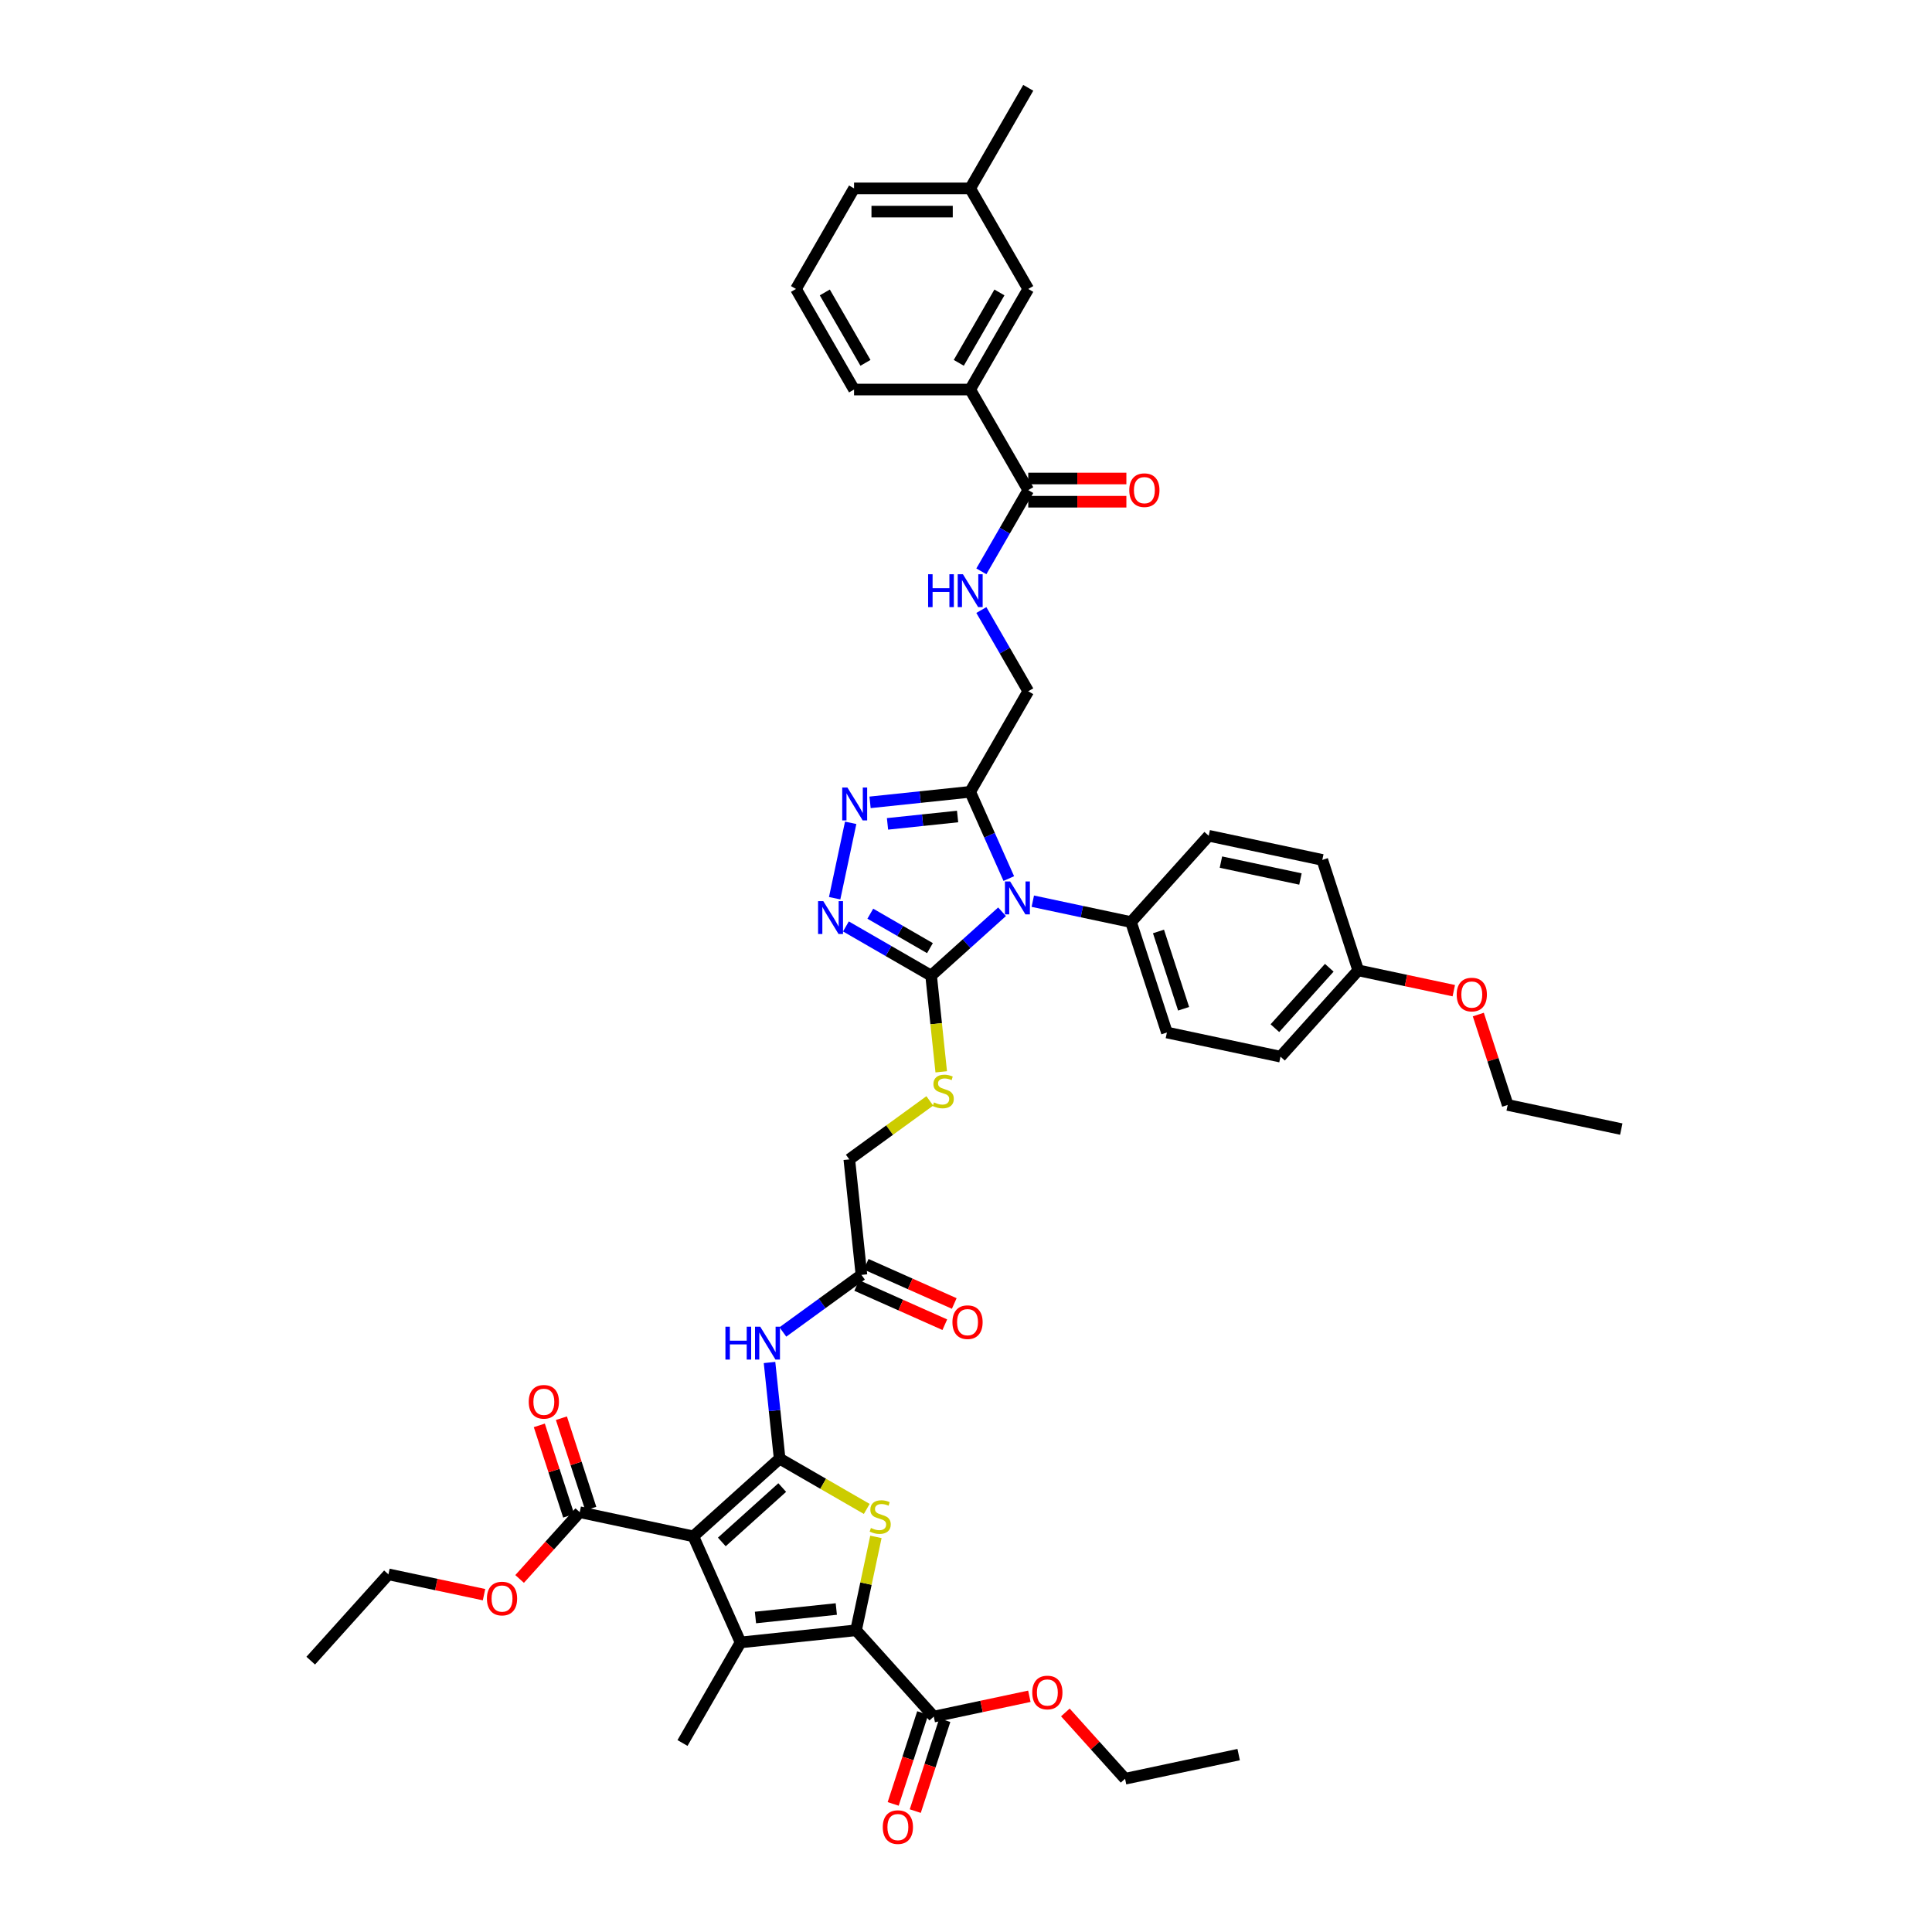 <?xml version='1.0' encoding='iso-8859-1'?>
<svg version='1.1' baseProfile='full'
              xmlns='http://www.w3.org/2000/svg'
                      xmlns:rdkit='http://www.rdkit.org/xml'
                      xmlns:xlink='http://www.w3.org/1999/xlink'
                  xml:space='preserve'
width='1000px' height='1000px' viewBox='0 0 1000 1000'>
<!-- END OF HEADER -->
<rect style='opacity:1.0;fill:#FFFFFF;stroke:none' width='1000' height='1000' x='0' y='0'> </rect>
<path class='bond-0' d='M 403.535,754.985 L 358.865,795.206' style='fill:none;fill-rule:evenodd;stroke:#000000;stroke-width:6px;stroke-linecap:butt;stroke-linejoin:miter;stroke-opacity:1' />
<path class='bond-0' d='M 404.879,769.952 L 373.61,798.107' style='fill:none;fill-rule:evenodd;stroke:#000000;stroke-width:6px;stroke-linecap:butt;stroke-linejoin:miter;stroke-opacity:1' />
<path class='bond-4' d='M 403.535,754.985 L 426.083,768.003' style='fill:none;fill-rule:evenodd;stroke:#000000;stroke-width:6px;stroke-linecap:butt;stroke-linejoin:miter;stroke-opacity:1' />
<path class='bond-4' d='M 426.083,768.003 L 448.631,781.021' style='fill:none;fill-rule:evenodd;stroke:#CCCC00;stroke-width:6px;stroke-linecap:butt;stroke-linejoin:miter;stroke-opacity:1' />
<path class='bond-9' d='M 403.535,754.985 L 400.92,730.102' style='fill:none;fill-rule:evenodd;stroke:#000000;stroke-width:6px;stroke-linecap:butt;stroke-linejoin:miter;stroke-opacity:1' />
<path class='bond-9' d='M 400.92,730.102 L 398.304,705.219' style='fill:none;fill-rule:evenodd;stroke:#0000FF;stroke-width:6px;stroke-linecap:butt;stroke-linejoin:miter;stroke-opacity:1' />
<path class='bond-2' d='M 358.865,795.206 L 383.314,850.119' style='fill:none;fill-rule:evenodd;stroke:#000000;stroke-width:6px;stroke-linecap:butt;stroke-linejoin:miter;stroke-opacity:1' />
<path class='bond-10' d='M 358.865,795.206 L 300.069,782.709' style='fill:none;fill-rule:evenodd;stroke:#000000;stroke-width:6px;stroke-linecap:butt;stroke-linejoin:miter;stroke-opacity:1' />
<path class='bond-1' d='M 518.656,471.927 L 500.3,488.455' style='fill:none;fill-rule:evenodd;stroke:#0000FF;stroke-width:6px;stroke-linecap:butt;stroke-linejoin:miter;stroke-opacity:1' />
<path class='bond-1' d='M 500.3,488.455 L 481.945,504.982' style='fill:none;fill-rule:evenodd;stroke:#000000;stroke-width:6px;stroke-linecap:butt;stroke-linejoin:miter;stroke-opacity:1' />
<path class='bond-6' d='M 522.156,454.747 L 512.161,432.298' style='fill:none;fill-rule:evenodd;stroke:#0000FF;stroke-width:6px;stroke-linecap:butt;stroke-linejoin:miter;stroke-opacity:1' />
<path class='bond-6' d='M 512.161,432.298 L 502.166,409.848' style='fill:none;fill-rule:evenodd;stroke:#000000;stroke-width:6px;stroke-linecap:butt;stroke-linejoin:miter;stroke-opacity:1' />
<path class='bond-13' d='M 534.573,466.453 L 559.992,471.856' style='fill:none;fill-rule:evenodd;stroke:#0000FF;stroke-width:6px;stroke-linecap:butt;stroke-linejoin:miter;stroke-opacity:1' />
<path class='bond-13' d='M 559.992,471.856 L 585.41,477.259' style='fill:none;fill-rule:evenodd;stroke:#000000;stroke-width:6px;stroke-linecap:butt;stroke-linejoin:miter;stroke-opacity:1' />
<path class='bond-27' d='M 383.314,850.119 L 353.259,902.175' style='fill:none;fill-rule:evenodd;stroke:#000000;stroke-width:6px;stroke-linecap:butt;stroke-linejoin:miter;stroke-opacity:1' />
<path class='bond-45' d='M 383.314,850.119 L 443.094,843.836' style='fill:none;fill-rule:evenodd;stroke:#000000;stroke-width:6px;stroke-linecap:butt;stroke-linejoin:miter;stroke-opacity:1' />
<path class='bond-45' d='M 391.024,837.221 L 432.87,832.822' style='fill:none;fill-rule:evenodd;stroke:#000000;stroke-width:6px;stroke-linecap:butt;stroke-linejoin:miter;stroke-opacity:1' />
<path class='bond-3' d='M 443.094,843.836 L 448.232,819.661' style='fill:none;fill-rule:evenodd;stroke:#000000;stroke-width:6px;stroke-linecap:butt;stroke-linejoin:miter;stroke-opacity:1' />
<path class='bond-3' d='M 448.232,819.661 L 453.371,795.487' style='fill:none;fill-rule:evenodd;stroke:#CCCC00;stroke-width:6px;stroke-linecap:butt;stroke-linejoin:miter;stroke-opacity:1' />
<path class='bond-11' d='M 443.094,843.836 L 483.315,888.506' style='fill:none;fill-rule:evenodd;stroke:#000000;stroke-width:6px;stroke-linecap:butt;stroke-linejoin:miter;stroke-opacity:1' />
<path class='bond-5' d='M 481.945,504.982 L 484.561,529.877' style='fill:none;fill-rule:evenodd;stroke:#000000;stroke-width:6px;stroke-linecap:butt;stroke-linejoin:miter;stroke-opacity:1' />
<path class='bond-5' d='M 484.561,529.877 L 487.178,554.772' style='fill:none;fill-rule:evenodd;stroke:#CCCC00;stroke-width:6px;stroke-linecap:butt;stroke-linejoin:miter;stroke-opacity:1' />
<path class='bond-7' d='M 481.945,504.982 L 459.896,492.252' style='fill:none;fill-rule:evenodd;stroke:#000000;stroke-width:6px;stroke-linecap:butt;stroke-linejoin:miter;stroke-opacity:1' />
<path class='bond-7' d='M 459.896,492.252 L 437.847,479.522' style='fill:none;fill-rule:evenodd;stroke:#0000FF;stroke-width:6px;stroke-linecap:butt;stroke-linejoin:miter;stroke-opacity:1' />
<path class='bond-7' d='M 481.341,490.752 L 465.907,481.841' style='fill:none;fill-rule:evenodd;stroke:#000000;stroke-width:6px;stroke-linecap:butt;stroke-linejoin:miter;stroke-opacity:1' />
<path class='bond-7' d='M 465.907,481.841 L 450.472,472.93' style='fill:none;fill-rule:evenodd;stroke:#0000FF;stroke-width:6px;stroke-linecap:butt;stroke-linejoin:miter;stroke-opacity:1' />
<path class='bond-18' d='M 502.166,409.848 L 532.221,357.792' style='fill:none;fill-rule:evenodd;stroke:#000000;stroke-width:6px;stroke-linecap:butt;stroke-linejoin:miter;stroke-opacity:1' />
<path class='bond-46' d='M 502.166,409.848 L 476.255,412.572' style='fill:none;fill-rule:evenodd;stroke:#000000;stroke-width:6px;stroke-linecap:butt;stroke-linejoin:miter;stroke-opacity:1' />
<path class='bond-46' d='M 476.255,412.572 L 450.344,415.295' style='fill:none;fill-rule:evenodd;stroke:#0000FF;stroke-width:6px;stroke-linecap:butt;stroke-linejoin:miter;stroke-opacity:1' />
<path class='bond-46' d='M 495.649,422.621 L 477.512,424.528' style='fill:none;fill-rule:evenodd;stroke:#000000;stroke-width:6px;stroke-linecap:butt;stroke-linejoin:miter;stroke-opacity:1' />
<path class='bond-46' d='M 477.512,424.528 L 459.374,426.434' style='fill:none;fill-rule:evenodd;stroke:#0000FF;stroke-width:6px;stroke-linecap:butt;stroke-linejoin:miter;stroke-opacity:1' />
<path class='bond-8' d='M 432.017,464.913 L 440.312,425.89' style='fill:none;fill-rule:evenodd;stroke:#0000FF;stroke-width:6px;stroke-linecap:butt;stroke-linejoin:miter;stroke-opacity:1' />
<path class='bond-15' d='M 405.21,689.423 L 425.546,674.648' style='fill:none;fill-rule:evenodd;stroke:#0000FF;stroke-width:6px;stroke-linecap:butt;stroke-linejoin:miter;stroke-opacity:1' />
<path class='bond-15' d='M 425.546,674.648 L 445.881,659.874' style='fill:none;fill-rule:evenodd;stroke:#000000;stroke-width:6px;stroke-linecap:butt;stroke-linejoin:miter;stroke-opacity:1' />
<path class='bond-19' d='M 305.786,780.851 L 298.184,757.455' style='fill:none;fill-rule:evenodd;stroke:#000000;stroke-width:6px;stroke-linecap:butt;stroke-linejoin:miter;stroke-opacity:1' />
<path class='bond-19' d='M 298.184,757.455 L 290.582,734.059' style='fill:none;fill-rule:evenodd;stroke:#FF0000;stroke-width:6px;stroke-linecap:butt;stroke-linejoin:miter;stroke-opacity:1' />
<path class='bond-19' d='M 294.352,784.566 L 286.751,761.17' style='fill:none;fill-rule:evenodd;stroke:#000000;stroke-width:6px;stroke-linecap:butt;stroke-linejoin:miter;stroke-opacity:1' />
<path class='bond-19' d='M 286.751,761.17 L 279.149,737.774' style='fill:none;fill-rule:evenodd;stroke:#FF0000;stroke-width:6px;stroke-linecap:butt;stroke-linejoin:miter;stroke-opacity:1' />
<path class='bond-28' d='M 300.069,782.709 L 284.51,799.989' style='fill:none;fill-rule:evenodd;stroke:#000000;stroke-width:6px;stroke-linecap:butt;stroke-linejoin:miter;stroke-opacity:1' />
<path class='bond-28' d='M 284.51,799.989 L 268.952,817.268' style='fill:none;fill-rule:evenodd;stroke:#FF0000;stroke-width:6px;stroke-linecap:butt;stroke-linejoin:miter;stroke-opacity:1' />
<path class='bond-20' d='M 477.598,886.648 L 469.953,910.177' style='fill:none;fill-rule:evenodd;stroke:#000000;stroke-width:6px;stroke-linecap:butt;stroke-linejoin:miter;stroke-opacity:1' />
<path class='bond-20' d='M 469.953,910.177 L 462.308,933.705' style='fill:none;fill-rule:evenodd;stroke:#FF0000;stroke-width:6px;stroke-linecap:butt;stroke-linejoin:miter;stroke-opacity:1' />
<path class='bond-20' d='M 489.032,890.363 L 481.387,913.892' style='fill:none;fill-rule:evenodd;stroke:#000000;stroke-width:6px;stroke-linecap:butt;stroke-linejoin:miter;stroke-opacity:1' />
<path class='bond-20' d='M 481.387,913.892 L 473.742,937.42' style='fill:none;fill-rule:evenodd;stroke:#FF0000;stroke-width:6px;stroke-linecap:butt;stroke-linejoin:miter;stroke-opacity:1' />
<path class='bond-29' d='M 483.315,888.506 L 508.054,883.247' style='fill:none;fill-rule:evenodd;stroke:#000000;stroke-width:6px;stroke-linecap:butt;stroke-linejoin:miter;stroke-opacity:1' />
<path class='bond-29' d='M 508.054,883.247 L 532.794,877.989' style='fill:none;fill-rule:evenodd;stroke:#FF0000;stroke-width:6px;stroke-linecap:butt;stroke-linejoin:miter;stroke-opacity:1' />
<path class='bond-12' d='M 532.221,253.68 L 520.084,274.701' style='fill:none;fill-rule:evenodd;stroke:#000000;stroke-width:6px;stroke-linecap:butt;stroke-linejoin:miter;stroke-opacity:1' />
<path class='bond-12' d='M 520.084,274.701 L 507.948,295.722' style='fill:none;fill-rule:evenodd;stroke:#0000FF;stroke-width:6px;stroke-linecap:butt;stroke-linejoin:miter;stroke-opacity:1' />
<path class='bond-17' d='M 532.221,253.68 L 502.166,201.623' style='fill:none;fill-rule:evenodd;stroke:#000000;stroke-width:6px;stroke-linecap:butt;stroke-linejoin:miter;stroke-opacity:1' />
<path class='bond-21' d='M 532.221,259.691 L 557.617,259.691' style='fill:none;fill-rule:evenodd;stroke:#000000;stroke-width:6px;stroke-linecap:butt;stroke-linejoin:miter;stroke-opacity:1' />
<path class='bond-21' d='M 557.617,259.691 L 583.013,259.691' style='fill:none;fill-rule:evenodd;stroke:#FF0000;stroke-width:6px;stroke-linecap:butt;stroke-linejoin:miter;stroke-opacity:1' />
<path class='bond-21' d='M 532.221,247.669 L 557.617,247.669' style='fill:none;fill-rule:evenodd;stroke:#000000;stroke-width:6px;stroke-linecap:butt;stroke-linejoin:miter;stroke-opacity:1' />
<path class='bond-21' d='M 557.617,247.669 L 583.013,247.669' style='fill:none;fill-rule:evenodd;stroke:#FF0000;stroke-width:6px;stroke-linecap:butt;stroke-linejoin:miter;stroke-opacity:1' />
<path class='bond-25' d='M 585.41,477.259 L 603.985,534.426' style='fill:none;fill-rule:evenodd;stroke:#000000;stroke-width:6px;stroke-linecap:butt;stroke-linejoin:miter;stroke-opacity:1' />
<path class='bond-25' d='M 599.63,482.119 L 612.633,522.136' style='fill:none;fill-rule:evenodd;stroke:#000000;stroke-width:6px;stroke-linecap:butt;stroke-linejoin:miter;stroke-opacity:1' />
<path class='bond-26' d='M 585.41,477.259 L 625.632,432.589' style='fill:none;fill-rule:evenodd;stroke:#000000;stroke-width:6px;stroke-linecap:butt;stroke-linejoin:miter;stroke-opacity:1' />
<path class='bond-14' d='M 481.267,569.819 L 460.433,584.957' style='fill:none;fill-rule:evenodd;stroke:#CCCC00;stroke-width:6px;stroke-linecap:butt;stroke-linejoin:miter;stroke-opacity:1' />
<path class='bond-14' d='M 460.433,584.957 L 439.598,600.094' style='fill:none;fill-rule:evenodd;stroke:#000000;stroke-width:6px;stroke-linecap:butt;stroke-linejoin:miter;stroke-opacity:1' />
<path class='bond-23' d='M 443.437,665.365 L 466.234,675.515' style='fill:none;fill-rule:evenodd;stroke:#000000;stroke-width:6px;stroke-linecap:butt;stroke-linejoin:miter;stroke-opacity:1' />
<path class='bond-23' d='M 466.234,675.515 L 489.032,685.666' style='fill:none;fill-rule:evenodd;stroke:#FF0000;stroke-width:6px;stroke-linecap:butt;stroke-linejoin:miter;stroke-opacity:1' />
<path class='bond-23' d='M 448.326,654.383 L 471.124,664.533' style='fill:none;fill-rule:evenodd;stroke:#000000;stroke-width:6px;stroke-linecap:butt;stroke-linejoin:miter;stroke-opacity:1' />
<path class='bond-23' d='M 471.124,664.533 L 493.922,674.683' style='fill:none;fill-rule:evenodd;stroke:#FF0000;stroke-width:6px;stroke-linecap:butt;stroke-linejoin:miter;stroke-opacity:1' />
<path class='bond-24' d='M 445.881,659.874 L 439.598,600.094' style='fill:none;fill-rule:evenodd;stroke:#000000;stroke-width:6px;stroke-linecap:butt;stroke-linejoin:miter;stroke-opacity:1' />
<path class='bond-16' d='M 507.948,315.75 L 520.084,336.771' style='fill:none;fill-rule:evenodd;stroke:#0000FF;stroke-width:6px;stroke-linecap:butt;stroke-linejoin:miter;stroke-opacity:1' />
<path class='bond-16' d='M 520.084,336.771 L 532.221,357.792' style='fill:none;fill-rule:evenodd;stroke:#000000;stroke-width:6px;stroke-linecap:butt;stroke-linejoin:miter;stroke-opacity:1' />
<path class='bond-22' d='M 502.166,201.623 L 532.221,149.567' style='fill:none;fill-rule:evenodd;stroke:#000000;stroke-width:6px;stroke-linecap:butt;stroke-linejoin:miter;stroke-opacity:1' />
<path class='bond-22' d='M 496.263,187.804 L 517.301,151.365' style='fill:none;fill-rule:evenodd;stroke:#000000;stroke-width:6px;stroke-linecap:butt;stroke-linejoin:miter;stroke-opacity:1' />
<path class='bond-35' d='M 502.166,201.623 L 442.057,201.623' style='fill:none;fill-rule:evenodd;stroke:#000000;stroke-width:6px;stroke-linecap:butt;stroke-linejoin:miter;stroke-opacity:1' />
<path class='bond-31' d='M 532.221,149.567 L 502.166,97.511' style='fill:none;fill-rule:evenodd;stroke:#000000;stroke-width:6px;stroke-linecap:butt;stroke-linejoin:miter;stroke-opacity:1' />
<path class='bond-32' d='M 603.985,534.426 L 662.781,546.923' style='fill:none;fill-rule:evenodd;stroke:#000000;stroke-width:6px;stroke-linecap:butt;stroke-linejoin:miter;stroke-opacity:1' />
<path class='bond-33' d='M 625.632,432.589 L 684.427,445.086' style='fill:none;fill-rule:evenodd;stroke:#000000;stroke-width:6px;stroke-linecap:butt;stroke-linejoin:miter;stroke-opacity:1' />
<path class='bond-33' d='M 631.951,446.222 L 673.109,454.971' style='fill:none;fill-rule:evenodd;stroke:#000000;stroke-width:6px;stroke-linecap:butt;stroke-linejoin:miter;stroke-opacity:1' />
<path class='bond-39' d='M 250.531,825.399 L 225.792,820.14' style='fill:none;fill-rule:evenodd;stroke:#FF0000;stroke-width:6px;stroke-linecap:butt;stroke-linejoin:miter;stroke-opacity:1' />
<path class='bond-39' d='M 225.792,820.14 L 201.052,814.881' style='fill:none;fill-rule:evenodd;stroke:#000000;stroke-width:6px;stroke-linecap:butt;stroke-linejoin:miter;stroke-opacity:1' />
<path class='bond-38' d='M 551.428,886.356 L 566.88,903.517' style='fill:none;fill-rule:evenodd;stroke:#FF0000;stroke-width:6px;stroke-linecap:butt;stroke-linejoin:miter;stroke-opacity:1' />
<path class='bond-38' d='M 566.88,903.517 L 582.332,920.678' style='fill:none;fill-rule:evenodd;stroke:#000000;stroke-width:6px;stroke-linecap:butt;stroke-linejoin:miter;stroke-opacity:1' />
<path class='bond-30' d='M 703.002,502.253 L 684.427,445.086' style='fill:none;fill-rule:evenodd;stroke:#000000;stroke-width:6px;stroke-linecap:butt;stroke-linejoin:miter;stroke-opacity:1' />
<path class='bond-34' d='M 703.002,502.253 L 727.742,507.512' style='fill:none;fill-rule:evenodd;stroke:#000000;stroke-width:6px;stroke-linecap:butt;stroke-linejoin:miter;stroke-opacity:1' />
<path class='bond-34' d='M 727.742,507.512 L 752.481,512.77' style='fill:none;fill-rule:evenodd;stroke:#FF0000;stroke-width:6px;stroke-linecap:butt;stroke-linejoin:miter;stroke-opacity:1' />
<path class='bond-47' d='M 703.002,502.253 L 662.781,546.923' style='fill:none;fill-rule:evenodd;stroke:#000000;stroke-width:6px;stroke-linecap:butt;stroke-linejoin:miter;stroke-opacity:1' />
<path class='bond-47' d='M 688.035,500.91 L 659.88,532.179' style='fill:none;fill-rule:evenodd;stroke:#000000;stroke-width:6px;stroke-linecap:butt;stroke-linejoin:miter;stroke-opacity:1' />
<path class='bond-41' d='M 502.166,97.511 L 532.221,45.455' style='fill:none;fill-rule:evenodd;stroke:#000000;stroke-width:6px;stroke-linecap:butt;stroke-linejoin:miter;stroke-opacity:1' />
<path class='bond-48' d='M 502.166,97.511 L 442.057,97.511' style='fill:none;fill-rule:evenodd;stroke:#000000;stroke-width:6px;stroke-linecap:butt;stroke-linejoin:miter;stroke-opacity:1' />
<path class='bond-48' d='M 493.15,109.533 L 451.073,109.533' style='fill:none;fill-rule:evenodd;stroke:#000000;stroke-width:6px;stroke-linecap:butt;stroke-linejoin:miter;stroke-opacity:1' />
<path class='bond-40' d='M 765.169,525.126 L 772.771,548.522' style='fill:none;fill-rule:evenodd;stroke:#FF0000;stroke-width:6px;stroke-linecap:butt;stroke-linejoin:miter;stroke-opacity:1' />
<path class='bond-40' d='M 772.771,548.522 L 780.373,571.918' style='fill:none;fill-rule:evenodd;stroke:#000000;stroke-width:6px;stroke-linecap:butt;stroke-linejoin:miter;stroke-opacity:1' />
<path class='bond-36' d='M 442.057,201.623 L 412.002,149.567' style='fill:none;fill-rule:evenodd;stroke:#000000;stroke-width:6px;stroke-linecap:butt;stroke-linejoin:miter;stroke-opacity:1' />
<path class='bond-36' d='M 447.96,187.804 L 426.921,151.365' style='fill:none;fill-rule:evenodd;stroke:#000000;stroke-width:6px;stroke-linecap:butt;stroke-linejoin:miter;stroke-opacity:1' />
<path class='bond-37' d='M 412.002,149.567 L 442.057,97.511' style='fill:none;fill-rule:evenodd;stroke:#000000;stroke-width:6px;stroke-linecap:butt;stroke-linejoin:miter;stroke-opacity:1' />
<path class='bond-42' d='M 582.332,920.678 L 641.128,908.181' style='fill:none;fill-rule:evenodd;stroke:#000000;stroke-width:6px;stroke-linecap:butt;stroke-linejoin:miter;stroke-opacity:1' />
<path class='bond-44' d='M 201.052,814.881 L 160.831,859.551' style='fill:none;fill-rule:evenodd;stroke:#000000;stroke-width:6px;stroke-linecap:butt;stroke-linejoin:miter;stroke-opacity:1' />
<path class='bond-43' d='M 780.373,571.918 L 839.169,584.416' style='fill:none;fill-rule:evenodd;stroke:#000000;stroke-width:6px;stroke-linecap:butt;stroke-linejoin:miter;stroke-opacity:1' />
<path  class='atom-2' d='M 522.852 456.25
L 528.43 465.266
Q 528.983 466.156, 529.873 467.767
Q 530.762 469.377, 530.81 469.474
L 530.81 456.25
L 533.07 456.25
L 533.07 473.273
L 530.738 473.273
L 524.751 463.415
Q 524.054 462.261, 523.309 460.938
Q 522.587 459.616, 522.371 459.207
L 522.371 473.273
L 520.159 473.273
L 520.159 456.25
L 522.852 456.25
' fill='#0000FF'/>
<path  class='atom-5' d='M 450.783 790.883
Q 450.975 790.955, 451.768 791.291
Q 452.562 791.628, 453.427 791.844
Q 454.317 792.037, 455.183 792.037
Q 456.793 792.037, 457.731 791.267
Q 458.669 790.474, 458.669 789.103
Q 458.669 788.166, 458.188 787.589
Q 457.731 787.012, 457.01 786.699
Q 456.289 786.386, 455.086 786.026
Q 453.572 785.569, 452.658 785.136
Q 451.768 784.703, 451.119 783.79
Q 450.494 782.876, 450.494 781.337
Q 450.494 779.197, 451.937 777.875
Q 453.403 776.553, 456.289 776.553
Q 458.26 776.553, 460.496 777.49
L 459.943 779.342
Q 457.899 778.5, 456.361 778.5
Q 454.702 778.5, 453.788 779.197
Q 452.874 779.871, 452.898 781.049
Q 452.898 781.962, 453.355 782.515
Q 453.836 783.068, 454.509 783.381
Q 455.207 783.694, 456.361 784.054
Q 457.899 784.535, 458.813 785.016
Q 459.727 785.497, 460.376 786.483
Q 461.049 787.444, 461.049 789.103
Q 461.049 791.46, 459.462 792.734
Q 457.899 793.984, 455.279 793.984
Q 453.764 793.984, 452.61 793.648
Q 451.48 793.335, 450.133 792.782
L 450.783 790.883
' fill='#CCCC00'/>
<path  class='atom-8' d='M 426.126 466.416
L 431.704 475.432
Q 432.257 476.322, 433.146 477.933
Q 434.036 479.544, 434.084 479.64
L 434.084 466.416
L 436.344 466.416
L 436.344 483.439
L 434.012 483.439
L 428.025 473.581
Q 427.328 472.427, 426.582 471.104
Q 425.861 469.782, 425.645 469.373
L 425.645 483.439
L 423.433 483.439
L 423.433 466.416
L 426.126 466.416
' fill='#0000FF'/>
<path  class='atom-9' d='M 438.623 407.62
L 444.201 416.636
Q 444.754 417.526, 445.644 419.137
Q 446.533 420.748, 446.581 420.844
L 446.581 407.62
L 448.842 407.62
L 448.842 424.643
L 446.509 424.643
L 440.522 414.785
Q 439.825 413.631, 439.08 412.309
Q 438.358 410.986, 438.142 410.577
L 438.142 424.643
L 435.93 424.643
L 435.93 407.62
L 438.623 407.62
' fill='#0000FF'/>
<path  class='atom-10' d='M 375.48 686.694
L 377.788 686.694
L 377.788 693.931
L 386.492 693.931
L 386.492 686.694
L 388.8 686.694
L 388.8 703.717
L 386.492 703.717
L 386.492 695.854
L 377.788 695.854
L 377.788 703.717
L 375.48 703.717
L 375.48 686.694
' fill='#0000FF'/>
<path  class='atom-10' d='M 393.489 686.694
L 399.067 695.71
Q 399.62 696.6, 400.51 698.211
Q 401.399 699.822, 401.448 699.918
L 401.448 686.694
L 403.708 686.694
L 403.708 703.717
L 401.375 703.717
L 395.388 693.859
Q 394.691 692.705, 393.946 691.382
Q 393.225 690.06, 393.008 689.651
L 393.008 703.717
L 390.796 703.717
L 390.796 686.694
L 393.489 686.694
' fill='#0000FF'/>
<path  class='atom-15' d='M 483.419 570.605
Q 483.611 570.677, 484.405 571.014
Q 485.198 571.35, 486.064 571.567
Q 486.953 571.759, 487.819 571.759
Q 489.43 571.759, 490.368 570.99
Q 491.305 570.196, 491.305 568.826
Q 491.305 567.888, 490.825 567.311
Q 490.368 566.734, 489.646 566.421
Q 488.925 566.109, 487.723 565.748
Q 486.208 565.291, 485.294 564.858
Q 484.405 564.426, 483.756 563.512
Q 483.131 562.598, 483.131 561.06
Q 483.131 558.92, 484.573 557.597
Q 486.04 556.275, 488.925 556.275
Q 490.897 556.275, 493.133 557.213
L 492.58 559.064
Q 490.536 558.222, 488.997 558.222
Q 487.338 558.222, 486.425 558.92
Q 485.511 559.593, 485.535 560.771
Q 485.535 561.685, 485.992 562.238
Q 486.473 562.791, 487.146 563.103
Q 487.843 563.416, 488.997 563.776
Q 490.536 564.257, 491.45 564.738
Q 492.363 565.219, 493.012 566.205
Q 493.686 567.167, 493.686 568.826
Q 493.686 571.182, 492.099 572.456
Q 490.536 573.707, 487.915 573.707
Q 486.4 573.707, 485.246 573.37
Q 484.116 573.057, 482.77 572.504
L 483.419 570.605
' fill='#CCCC00'/>
<path  class='atom-17' d='M 480.394 297.224
L 482.703 297.224
L 482.703 304.462
L 491.406 304.462
L 491.406 297.224
L 493.715 297.224
L 493.715 314.247
L 491.406 314.247
L 491.406 306.385
L 482.703 306.385
L 482.703 314.247
L 480.394 314.247
L 480.394 297.224
' fill='#0000FF'/>
<path  class='atom-17' d='M 498.403 297.224
L 503.981 306.241
Q 504.534 307.13, 505.424 308.741
Q 506.313 310.352, 506.362 310.448
L 506.362 297.224
L 508.622 297.224
L 508.622 314.247
L 506.289 314.247
L 500.303 304.389
Q 499.605 303.235, 498.86 301.913
Q 498.139 300.591, 497.922 300.182
L 497.922 314.247
L 495.71 314.247
L 495.71 297.224
L 498.403 297.224
' fill='#0000FF'/>
<path  class='atom-20' d='M 273.68 725.59
Q 273.68 721.502, 275.7 719.218
Q 277.719 716.934, 281.494 716.934
Q 285.269 716.934, 287.289 719.218
Q 289.309 721.502, 289.309 725.59
Q 289.309 729.725, 287.265 732.081
Q 285.221 734.414, 281.494 734.414
Q 277.744 734.414, 275.7 732.081
Q 273.68 729.749, 273.68 725.59
M 281.494 732.49
Q 284.091 732.49, 285.486 730.759
Q 286.904 729.004, 286.904 725.59
Q 286.904 722.247, 285.486 720.564
Q 284.091 718.857, 281.494 718.857
Q 278.898 718.857, 277.479 720.54
Q 276.084 722.223, 276.084 725.59
Q 276.084 729.028, 277.479 730.759
Q 278.898 732.49, 281.494 732.49
' fill='#FF0000'/>
<path  class='atom-21' d='M 456.926 945.721
Q 456.926 941.634, 458.946 939.35
Q 460.965 937.066, 464.74 937.066
Q 468.515 937.066, 470.535 939.35
Q 472.554 941.634, 472.554 945.721
Q 472.554 949.857, 470.511 952.213
Q 468.467 954.545, 464.74 954.545
Q 460.989 954.545, 458.946 952.213
Q 456.926 949.881, 456.926 945.721
M 464.74 952.622
Q 467.337 952.622, 468.731 950.891
Q 470.15 949.136, 470.15 945.721
Q 470.15 942.379, 468.731 940.696
Q 467.337 938.989, 464.74 938.989
Q 462.143 938.989, 460.725 940.672
Q 459.33 942.355, 459.33 945.721
Q 459.33 949.16, 460.725 950.891
Q 462.143 952.622, 464.74 952.622
' fill='#FF0000'/>
<path  class='atom-22' d='M 584.516 253.728
Q 584.516 249.64, 586.535 247.356
Q 588.555 245.072, 592.33 245.072
Q 596.105 245.072, 598.125 247.356
Q 600.144 249.64, 600.144 253.728
Q 600.144 257.863, 598.101 260.22
Q 596.057 262.552, 592.33 262.552
Q 588.579 262.552, 586.535 260.22
Q 584.516 257.887, 584.516 253.728
M 592.33 260.628
Q 594.927 260.628, 596.321 258.897
Q 597.74 257.142, 597.74 253.728
Q 597.74 250.386, 596.321 248.703
Q 594.927 246.995, 592.33 246.995
Q 589.733 246.995, 588.315 248.679
Q 586.92 250.362, 586.92 253.728
Q 586.92 257.166, 588.315 258.897
Q 589.733 260.628, 592.33 260.628
' fill='#FF0000'/>
<path  class='atom-24' d='M 492.98 684.371
Q 492.98 680.283, 495 677.999
Q 497.019 675.715, 500.794 675.715
Q 504.569 675.715, 506.589 677.999
Q 508.608 680.283, 508.608 684.371
Q 508.608 688.506, 506.565 690.862
Q 504.521 693.195, 500.794 693.195
Q 497.043 693.195, 495 690.862
Q 492.98 688.53, 492.98 684.371
M 500.794 691.271
Q 503.391 691.271, 504.785 689.54
Q 506.204 687.785, 506.204 684.371
Q 506.204 681.028, 504.785 679.345
Q 503.391 677.638, 500.794 677.638
Q 498.197 677.638, 496.779 679.321
Q 495.384 681.004, 495.384 684.371
Q 495.384 687.809, 496.779 689.54
Q 498.197 691.271, 500.794 691.271
' fill='#FF0000'/>
<path  class='atom-29' d='M 252.034 827.427
Q 252.034 823.34, 254.054 821.055
Q 256.073 818.771, 259.848 818.771
Q 263.623 818.771, 265.643 821.055
Q 267.662 823.34, 267.662 827.427
Q 267.662 831.563, 265.619 833.919
Q 263.575 836.251, 259.848 836.251
Q 256.097 836.251, 254.054 833.919
Q 252.034 831.587, 252.034 827.427
M 259.848 834.328
Q 262.445 834.328, 263.839 832.596
Q 265.258 830.841, 265.258 827.427
Q 265.258 824.085, 263.839 822.402
Q 262.445 820.695, 259.848 820.695
Q 257.251 820.695, 255.833 822.378
Q 254.438 824.061, 254.438 827.427
Q 254.438 830.865, 255.833 832.596
Q 257.251 834.328, 259.848 834.328
' fill='#FF0000'/>
<path  class='atom-30' d='M 534.297 876.057
Q 534.297 871.969, 536.316 869.685
Q 538.336 867.401, 542.111 867.401
Q 545.886 867.401, 547.905 869.685
Q 549.925 871.969, 549.925 876.057
Q 549.925 880.192, 547.881 882.548
Q 545.838 884.881, 542.111 884.881
Q 538.36 884.881, 536.316 882.548
Q 534.297 880.216, 534.297 876.057
M 542.111 882.957
Q 544.707 882.957, 546.102 881.226
Q 547.521 879.471, 547.521 876.057
Q 547.521 872.714, 546.102 871.031
Q 544.707 869.324, 542.111 869.324
Q 539.514 869.324, 538.095 871.007
Q 536.701 872.69, 536.701 876.057
Q 536.701 879.495, 538.095 881.226
Q 539.514 882.957, 542.111 882.957
' fill='#FF0000'/>
<path  class='atom-35' d='M 753.984 514.799
Q 753.984 510.712, 756.004 508.427
Q 758.023 506.143, 761.798 506.143
Q 765.573 506.143, 767.593 508.427
Q 769.612 510.712, 769.612 514.799
Q 769.612 518.934, 767.569 521.291
Q 765.525 523.623, 761.798 523.623
Q 758.047 523.623, 756.004 521.291
Q 753.984 518.959, 753.984 514.799
M 761.798 521.7
Q 764.395 521.7, 765.789 519.968
Q 767.208 518.213, 767.208 514.799
Q 767.208 511.457, 765.789 509.774
Q 764.395 508.067, 761.798 508.067
Q 759.201 508.067, 757.783 509.75
Q 756.388 511.433, 756.388 514.799
Q 756.388 518.237, 757.783 519.968
Q 759.201 521.7, 761.798 521.7
' fill='#FF0000'/>
</svg>
